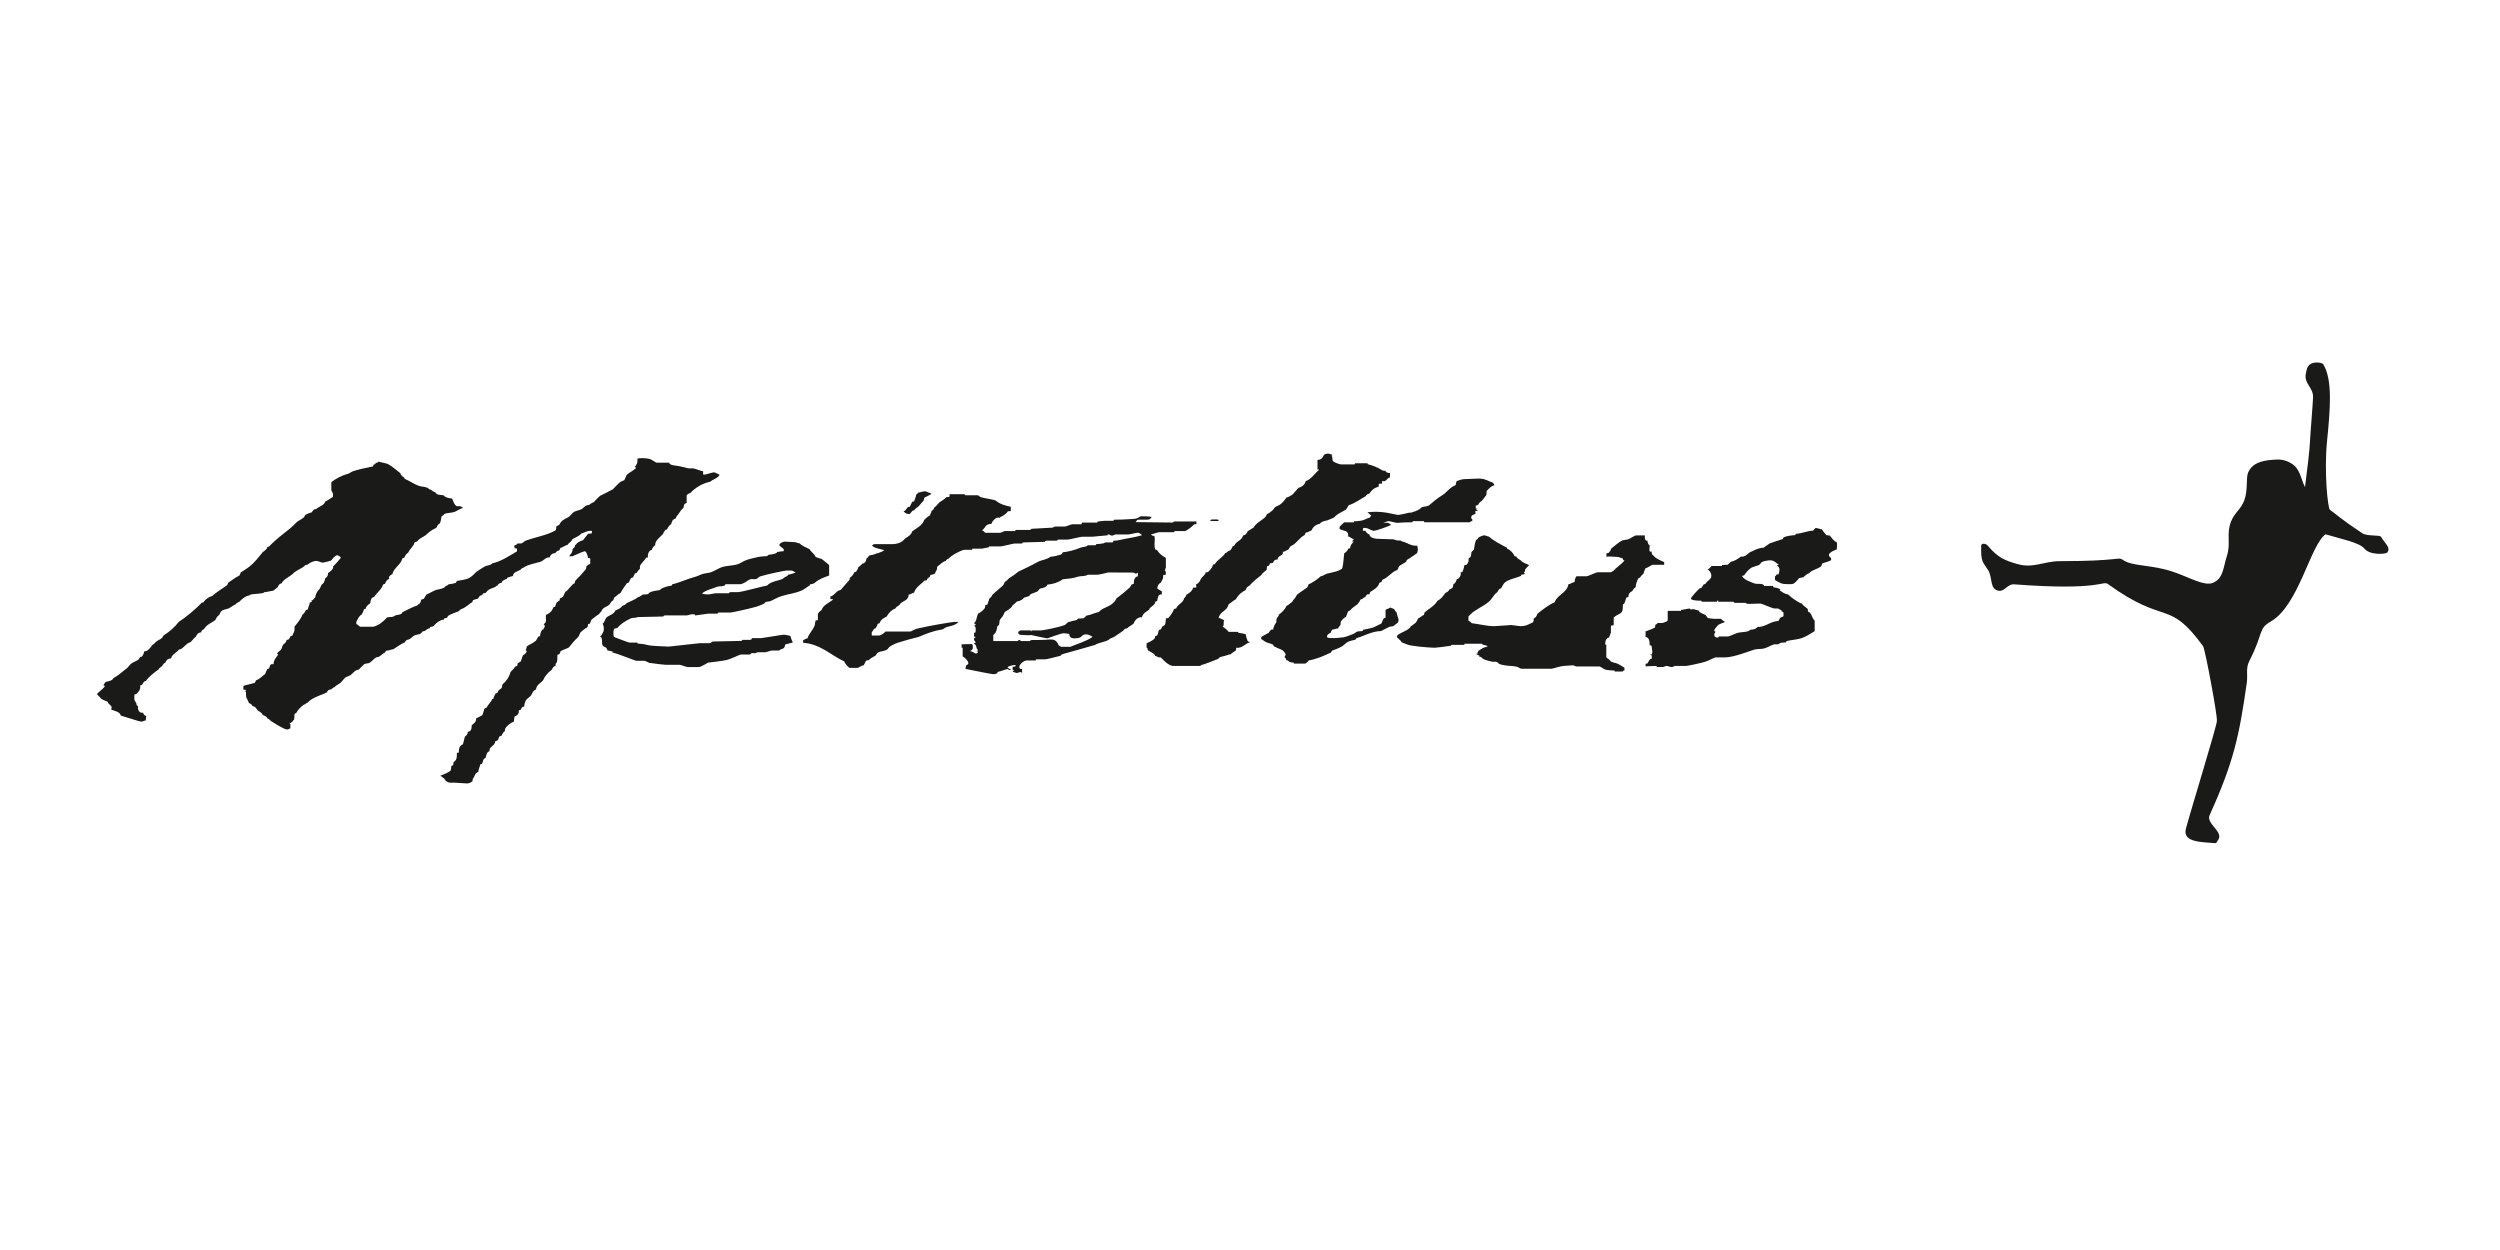 <?xml version="1.0" encoding="UTF-8"?>
<svg id="uuid-64380112-98ad-4d30-85d3-b4d76e155078" data-name="Vrstva 1" xmlns="http://www.w3.org/2000/svg" viewBox="0 0 400 200">
  <defs>
    <style>
      .uuid-2d672ffd-71c4-47c1-8f32-be47df39bd0e {
        fill: none;
      }

      .uuid-2d672ffd-71c4-47c1-8f32-be47df39bd0e, .uuid-c47ec1df-f7d8-46b9-8eb8-363bdb3432e3 {
        stroke-width: 0px;
      }

      .uuid-c47ec1df-f7d8-46b9-8eb8-363bdb3432e3 {
        fill: #1a1a18;
      }
    </style>
  </defs>
  <path class="uuid-c47ec1df-f7d8-46b9-8eb8-363bdb3432e3" d="M212.463,72.576c.228,0,.47.093.771.223,0,0-.102.036-.18.098.184.243.099.585.195.879.332.263,1.086.525,1.314.525h2.124c.226,0-.046-.181.182-.181h1.85c.226,0,.035.097.12.151.856.214,1.641.537,2.368,1.003.07.045.255.027.46.061.048.147.271.387.731.34v.698c-.622.198-.607.82-1.206.561-.066.078-.054.228-.066.448h-.396c-.226.007-.056.355-.191.511-.731.176-1.044.521-1.455,1.09-.255.041-.493.198-.626.447-1.011.542-1.653,1.078-2.69,1.42-.081.233-.265.42-.396.669-.736.473-1.361.623-1.915,1.278-.338.131-.798.369-1.104.461-.238.068-.937.149-1.165.538-.665.143-1.088.48-1.363,1.089-.259.043-.535.316-.887.335-.077.062-.151.218-.195.384-.868.432-1.382,1.467-2.243,1.789-.081.147-.261.328-.394.576-.066.042-.17.046-.251.066-.128.107-.402.3-.622.239.237.72-.84.513-.821,1.276-.481-.068-.547.147-.758.508-.067.043-.266.048-.437.068-.08.062-.072.238-.202.39-.063.039-.232.025-.294.106-.02.17-.021.356-.059.551-.339.286-.693.547-.914.881-.561.46-1.303.997-1.822,1.641-.406.199-.531.41-.631.721-.618.273-1.254.851-1.546,1.454-.431.224-.793.588-1.144.781-.083.236-.228.568-.399.762-.363.398-1.011.64-1.232,1.434.335.07.688.34.909.367-.229.375.073.852-.267,1.02.402.28.568.4.973.864h1.423c.227-.002.035.095.117.147.353.033.813.124,1.201.232.01.425.189.74.3,1.096.065.085.242.079.343.22-.652.073-1.231,1.015-2.194.835.017.056.016.247-.024.41-.247.226-.611.408-.894.651-.193.037-.432.079-.671.182-.33.149-1.09.158-1.259.537-.525.224-1.161.441-1.65.645-.136.058-.296.062-.444.176-.079.056-.55.05-.792.313h-4.367c-.227.002-.511-.139-.646-.22-.5-.282-.907-.733-1.304-1.131-.057-.056-.289.041-.425-.052-.148-.101-.279-.139-.459-.184-.137-.464-.791-.613-1.188-.918-.029-.164-.004-.313-.203-.423v-.684c.474-.197.86-.416,1.189-.678.125-.102.165-.3.203-.487.575-.012.362-.75.648-1.007.367-.025.252-.176.434-.437.102-.16.289-.189.401-.303.194-.191.181-.835.218-1.09.122-.013.287-.01.368-.039.355-.414.71-.854.917-1.403.071-.097.274-.112.349-.137.331-.769,1.122-.848,1.294-1.668.104-.025.26-.255.36-.543.447-.215.966-.623,1.073-1.12h.392c.228-.006.046-.331.078-.533.61-.242.578-.636.907-1.067.126-.17.638-.535.616-.843.125-.015.291-.013.372-.042.401-.447.561-.454.835-1.21.085-.033.242-.014.298-.102.306-.622,1.304-1.088,1.617-1.72.217-.007.339-.227.549-.365.073-.026.162-.025.243-.052.172-.23.345-.388.377-.662.09-.038.179-.037.255-.062.387-.871,1.191-.796,1.454-1.693.477-.078.624-.439.749-.704.357-.123.538-.395.886-.51.364-.726,1.35-1.192,1.815-1.634.114-.114.262-.316.387-.581.358-.123.662-.434.89-.604.136-.103.239-.375.386-.488.216-.159.557-.251.795-.421.398-.284.716-.68,1.025-1.126.269-.029.568-.227.885-.42.149-.078.242-.253.379-.39.214-.216.429-.473.644-.733.4-.097,1.034-.425,1.171-1.082.839-.251,1.571-1.367,2.145-1.811-.077-.056-.137-.043-.261-.056v-1.517c1.256-.104.578-1.013,1.668-1.013"/>
  <path class="uuid-c47ec1df-f7d8-46b9-8eb8-363bdb3432e3" d="M102.74,73.302c.227,0,.839.036,1.158.115.408.102.989.611,1.215.615h1.922c.198.469.961.418,1.347.509.261.056.628.091.911.182.261.08.525.103.73.184.249.09.641-.025.993.054.466.102.906.34,1.482.447v.467c.084.074.007.062.234.062.227,0,1.271-.363,1.498-.363.227,0,.604.275.904.39-.228.526-1.011.7-1.509,1.114-1.293.276-2.472,1.012-3.176,1.815-.161.04-.405.111-.585.371v1.195c-.526.176-.449.549-.491.781-.342.23-.591.696-.818,1.003-.114.147-.345.383-.461.732-.579.101-.59.619-.723.905-.341.181-.536.577-.634.817-.068.043-.171.048-.247.066-.17.238-.344.399-.381.65-.382.452-1.348,1.066-1.274,1.82-.257.143-.417.391-.557.74-.351.055-.733.623-.594,1.207-.127.017-.207.015-.282.031-.26.419-.693.829-.965,1.239-.091.145-.017.439-.058.603-.253.137-.326.302-.457.549-.066.043-.26.137-.335.153-.078.145-.168.323-.293.597-.059.095-.268.114-.339.128-.078.23-.262.508-.395.758-.067.041-.17.046-.245.062-.352.512-.713.961-1.027,1.572-.249.133-.454.273-.636.454-.102.102-.272.181-.397.305-.057.058-.02.271-.151.425-.382.197-.38.437-.632.725-.345.274-1.145.462-1.271,1.088-.17.046-.237.336-.465.462-.397.228-.644.497-1.029.76-.171.112-.19.437-.322.684-.066.043-.235.031-.298.112-.02.17-.03.375-.163.53-.34.131-.655.431-.962.69-.228.193-.26.647-.487.852-.58.533-1.005,1.059-1.453,1.633-.334.22-.88.311-1.326.601-.084.149-.089.338-.219.491-.063.039-.231.027-.294.106-.02.352.024.732-.056,1.051-.068.272-.248.282-.245.568v.124c-.522.168-.442.524-.681.696-.511.363-1.04.98-1.258,1.529-.399.617-1.062.688-1.185,1.552-.565.207-.595.798-.913,1.094-.284.261-.591.431-.751.748-.114.24-.2.524-.217.924-.366-.06-.465.29-.574.506-.068.041-.236.029-.296.104.07.528-.341.872-.651.932-.1.255-.097.609-.143.872-.479.093-1.185.703-1.389,1.111-.033.081-.019.265-.068.435-.231.023-.355.446-.554.732-.533-.017-.276.439-.63.723-.059.039-.23.027-.379.193.07.412-.54.682-.823,1.102-.045.068-.017.257-.065.431-.469.044-.499.789-.639,1.09-.408.042-.362.613-.539.904-.065.041-.233.029-.296.11-.02.348-.292.709-.303,1.193-.561.106-.587.87-.883,1.086-.016.077-.016.257-.057.419-.376.251-.608.361-1.006.327-1.635-.135-2.176-.124-2.63-.124-.272,0-.57-.247-.862-.47,0,0,.104-.029.182-.075-.243-.06-.43-.334-.818-.56.507-.209,1.526-.56,1.694-.92.033-.174.032-.445.067-.628.375-.095.329-.383.358-.63.629-.379.516-1.02.529-1.486h.28c.072-.253.009-.671.19-.964.091-.159.273-.315.494-.394.115-.435.205-.798.325-1.243.145-.124.493-.331.434-.752.645-.064.626-.62.653-1.061.362-.33.745-.497.707-1.117.39-.108.661-.381.971-.462.113-.344.293-.696.325-1.061.09-.039.27-.13.346-.157.262-.497.715-.854.93-1.394.085-.031.151-.014.204-.097.031-.261.217-.547.341-.812.086-.033.243-.014.295-.097.089-.402.343-.495.645-.74.121-.178.113-.431.142-.607.614-.468,1.095-1.169,1.268-1.902.208-.346.579-.51.737-.924.085-.031.246-.017.389-.193.032-.085.031-.265.06-.344.169-.124.353-.217.489-.296.117-.352.209-.622.333-.982.291-.101.601-.514.601-.582,0-.226-.045-.182-.179-.209.101-.141.179-.385.208-.653.445-.309.986-.489,1.436-.881.179-.236.264-.408.389-.674.084-.031.243-.014.294-.095.032-.354.133-.74.347-.999.079-.029.145-.008.199-.091.031-.174.212-.257.212-.485,0-.226-.181-.226-.173-.342.578-.234.277-.959.365-1.455.653-.298.958-.603,1.207-1.254.086-.033.175-.033.252-.06.081-.135.105-.431.196-.568.102-.159.272-.313.494-.392.024-.075.03-.269.159-.441.531-.006.61-.761.809-.994.473-.244,1.011-1.21,1.483-1.38.024-.075.012-.296.148-.433.58-.578,1.155-1.198,1.662-1.828.031-.085.029-.257.057-.433.172-.128.365-.315.613-.389v-.866c-.083-.075-.233-.062-.356-.075-.014-.303-.263-1.077-.514-1.077-.227,0-1.344.542-1.989.807h-.503c.09-.236.316-.395.419-.599.079-.159.121-.441.151-.619.335-.173.333-.331.364-.547.09-.038.189-.13.268-.267.08-.148.679-.476.993-.529.26-.318.532-.681.819-1.033.198-.028.456-.023.617-.098v-.325c-.081-.073-.141-.06-.367-.06-.228,0-.935.268-1.377.464-.15.305-.781.529-1.28.823-.148.091-.208.3-.389.482-.102.102-.321.205-.457.457-.436.133-.799.406-1.155.516-.085.064-.077.239-.215.397-.254.039-.493.197-.64.455-.279-.066-.836.233-.862.662-.671-.056-.97.531-1.503.702-.41.126-.967.251-1.364.363-.341.102-1.024.296-1.262.541-.057.016-.338.066-.536.358-.428.267-1.202.354-1.238,1.032-.303.014-.572.195-.832.215-.08.062-.068.139-.115.211-.257.043-.428.22-.696.333-.086.064-.089.247-.189.307-.282.039-.52.195-.657.448-.165.043-.295.211-.465.278-.296.114-.64.224-.958.417-.147.091-.271.337-.488.486-.057.035-.251.041-.333.06-.083.064-.163.232-.215.305-.387-.017-.527.38-.632.543-.257.041-.517.13-.785.242-.087.062-.075.234-.116.298-.52.313-.977.769-1.468,1.009-.344.116-.599.247-.677.443-.561.228-1.146.417-1.645.702-.159.093-.17.24-.3.392,0,0-.596.027-.443.255-.764.097-1.278.57-1.643,1.013-.152.129-.357.139-.527.158-.081.064-.069.141-.117.213-.257.042-.508.213-.816.454-.059.035-.254.041-.329.054-.078.147-.235.323-.405.404-.216.1-.615.124-.875.24-.374.168-.699.717-1.267.723-.074.143-.251.22-.295.387-.743.319-1.385.839-1.837,1.104-.34.037-.704.218-1.146.24-.079.062-.158.23-.202.298-.342.132-.63.47-.914.642-.159.091-.363.056-.511.147-.307.18-.669.611-1.032.85-.193.126-.666.066-.87.236-.296.236-.54.516-.863.858-.565-.019-.935.62-1.354.903-.193.126-.663.213-.867.414-.273.275-.435.56-.674.765-.295.238-.688.394-1.008.732-.198.015-.35.261-.555.367-.354-.033-.6.228-.606.433-.745.404-2.411.823-3.101,1.649-.204.075-.229.139-.461.276-.345.116-.681.514-.806.628-.25.238-.418.45-.446.624-.158.139-.256.234-.399.309-.016.251-.016.618-.057.874-.071.048-.232.203-.278.371-.17.046-.341.224-.498.276,0,0,.046.045.172.058v.692c-.196.106-.308.203-.534.203-.489,0-2.43-1.268-2.499-1.312-.216-.126-.369-.414-.645-.462-.024-.197-.355-.419-.725-.543-.114-.313-.469-.516-.816-.725-.187-.22-.336-.661-.838-.692-.174-.474-.465-.331-.629-.601-.026-.247-.261-.501-.364-.818-.069-.228-.024-.609-.057-.874-.052-.081-.105-.06-.196-.104.091-.046.228-.091.232-.164-.081-.077-.232-.064-.446-.077v-.603c.564-.199,1.2-.288,1.831-.503.086-.056.073-.224.197-.394.627-.199,1.05-.773,1.477-1.009.027-.253.213-.539.336-.804.084-.033.174-.031.252-.058.161-.263.072-.85.727-.694-.017-.746.709-1.394.709-1.508,0-.226-.045-.137-.176-.162.184-.317.461-.448.608-.595.228-.251.215-.647.418-.885.102-.114.523-.333.525-.752.124-.012.198-.01.282-.041.176-.145.254-.307.378-.574.085-.033.243-.012.295-.097.032-.172.193-.431.273-.636.09-.249.031-.533.057-.794.427-.512.975-1.134,1.279-1.921.264-.126.336-.381.55-.731.082-.031.24-.014.292-.093.032-.354.304-.713.318-1.107.123-.016.261.017.351-.23-.079-.07-.229-.058-.275-.095.445.097.505-.245.789-.483.029-.346.216-.728.428-1.077.348-.211.414-.661.639-1.001.297-.11.449-.541.537-.992.403-.195.445-.553.448-.81.205-.186.918-.562.816-1.084.445-.406.804-.854,1.247-1.374-.208-.302-.556-.406-.589-.406-.363,0-.945.804-1.01.868-.431.129-1.124.313-1.351.313-.228,0-.727-.273-.954-.273-.546,0-1.28.4-1.411.589-.064.041-.258.044-.338.062-.705.686-1.509.798-2.114,1.481-.582.481-1.421.818-1.724,1.452-.066.042-.291.064-.394.213-.102.147-.197.257-.24.421-.253.137-.436.412-.75.56-.429.037-.975.217-1.413.235,0,0-.07.05-.116.122-.62.131-1.348.131-2.061.242,0,0-.072.05-.12.122-.744.132-1.23.583-1.628.993-.158.17-.436.139-.639.458-.343.131-.69.437-1.1.642-.305.145-.83.151-1.137.414-.227.191-.261.417-.395.667-.364.178-.537.649-.634.816-.722.506-1.312.651-1.823,1.459-.128.043-.402.145-.416.485-.486.013-.749.39-.847.686-.341.228-.61.678-.928.926-.423.023-.909.674-1.353.993-.045.021-.258.131-.422.149-.316.431-1.171.783-1.266,1.424-.587-.01-.805.369-.94.694-.359.122-.391.468-.642.638-.056.046-.358.218-.444.445-.669.454-1.486,1.09-2.013,1.83-.362.004-.406.361-.627.63-.063.037-.231.027-.292.099.136.56-.278,1.094-.62,1.357-.058.035-.228.025-.29.104-.02.17-.02.255-.02.483,0,.75.295.462.383,1.21.062.081.134.064.214.106-.086.499.132,1.218.801,1.075.077.22.157.448.501.533l-.081.835c0-.251-.135-.071-.424.017-.052.033-.122.039-.348.039-.228,0-2.102-.638-3.213-.957-.125-.673-1.158-.74-1.553-.986.356-.636-.386-.646-.567-1.251-.31-.079-.586-.261-.937-.392-.213-.245-.483-.516-.768-.821.376-.394,1.271-1.044,1.271-1.272,0-.226-.182.137-.182-.089,0-.228.19-.39.313-.559.362-.155.997-.11,1.267-.632.794-.417,1.334-.982,2.071-1.515.296-.217.478-.603.841-.852.284-.205.661-.319.979-.512.147-.079.257-.313.358-.485.108-.031.194-.029.274-.058.105-.129.391-.533.348-.798.108-.077.422-.099.559-.201.227-.168.533-.497.746-.848.261-.122.455-.387.636-.547.42-.35.975-.41,1.175-.991.966-.601,1.771-1.316,2.458-2.186,1.243-.81,2.564-1.94,3.629-3.015.066-.089.268-.104.344-.128.206-.443.834-.841,1.37-1.006.651-.562,1.416-1.052,2.268-1.632.136-.091.253-.298.282-.475.605-.388,1.12-.833,1.802-1.156.082-.137.167-.302.196-.477.444-.309.953-.591,1.441-.978.784-.613,1.447-1.504,2.11-2.302.289-.197.701-.502.72-.812.09-.039.18-.038.261-.067.674-.698,1.496-1.418,2.291-2.029.761-.581,1.448-1.143,2.084-1.813.272-.284.742-.447,1.163-.788.125-.102.213-.415.371-.494.239-.113.65-.3.905-.326.076-.134.259-.318.383-.487.081-.03.261-.029.342-.059.31-.344,1.332-.595,1.466-1.204.447-.217.806-.487,1.215-.75.027-.078.024-.154.024-.381,0-.158-.085-.362-.268-.668v-1.306c.684-.527,1.631-1.068,2.665-1.329.216-.057.518-.317.745-.396,1.045-.364,2.253-.569,3.245-.783.084-.053.066-.211.102-.299.181-.034.325-.086.36-.271.184-.036.332-.011.447-.215.487.182,1.174.207,1.64.48.613.351,1.22.888,1.831,1.375.108.331.206.41.633.724.04.076.024.15.112.205.723.304,1.436.803,2.175,1.087.43.16,1.003.127,1.428.334.164.153.362.278.633.361.166.155.365.28.645.37.17.448.88.408,1.261.447.377.407.913.495,1.403.526.22.566.33.942.719,1.233.206.042.672-.127,1.023.271-.488.123-.912.472-1.332.631-.477.193-1.145.124-1.596.327-.122.077-.267.298-.451.361l-.059.061c-.114.491-.092.909-.336,1.153-.496.242-.248.573-.646.732-.443.17-1.097.66-1.529,1.08-.273.262-1.06.514-1.363.999-.064.041-.264.137-.422.149-.144.658-.715.961-1.03,1.666-.341.18-.535.576-.634.816-.068.043-.237.033-.3.116-.258,1.036-1.381,1.488-1.609,2.52-.113.035-.707.311-.502.746-.46.162-.569.57-.678.798-.068.043-.237.029-.301.114-.234.775-1.035,1.354-1.427,1.974-.065.041-.29.062-.392.211-.102.147-.197.381-.197.609s-.097.205-.139.273c-.294.155-.633.555-.627.806-.073.052-.242.039-.304.118-.02.263-.207.551-.341.802-.434.168-.859,1.181-.859,1.227,0,.226-.002.216.011.286.231.079.454.439.681.439h1.976c.227,0,.858-.274,1.256-.568.33-.249.719-.595,1.028-.947.266-.029.535-.016.808-.06.182-.035.303-.12.462-.211.306-.184,1.002-.033,1.17-.537.753-.352,1.714-.908,2.35-1.065.069-.073.268-.298.448-.358.08-.137.165-.392.198-.576.089-.035.276-.128.436-.153.078-.218.261-.401.383-.666.445-.213.886-.426,1.282-.643.42-.226,1.56-.23,1.805-.717,0,0,.336-.097.465-.282.36-.027.803-.116,1.161-.238.087-.056.083-.236.183-.309.554-.116,1.128-.16,1.639-.331.58-.191.981-.636,1.462-1.115.435-.298.835-.572,1.279-.821.465-.272,1.062-.199,1.266-.543,1.46-.302,2.809-1.262,3.959-1.916v-.417c-.081-.073-.23-.061-.354-.073-.013-.123-.104-.305-.097-.419.2-.107.453-.181.559-.355.201-.03.494.053.732-.061.148-.067.346-.319.572-.398,1.647-.591,3.309-.838,4.694-1.598.193-.101.158-.384.186-.652.172-.129.357-.22.494-.303.265-.602.753-.863,1.32-1.136.318-.147.555-.478.828-.752.364-.363,1.009-.36,1.44-.609.192-.113.46-.468.755-.582.147-.057.365-.041.513-.143.137-.09.384-.336.64-.365.259-.319.627-.687,1.018-1.031.618-.299,1.344-.661,2.062-1.053.267-.324.656-.667,1.02-1.031.193-.192.535-.303.793-.418.081-.223.262-.495.381-.845.439-.396,1.074-.666,1.517-1.106-.003-.073-.139-.119-.274-.154.306-.21.567-.717.457-1.302.203-.112.54-.117.768-.117"/>
  <path class="uuid-c47ec1df-f7d8-46b9-8eb8-363bdb3432e3" d="M236.625,76.572c.988,0,1.32.344,2.267.671.044.082.135.173.226.392-.709.218-.906.594-1.251.91-.017.167-.017.441-.058.694-.247.229-.425.589-.74.924-.178.074-.448.33-.53.561-.058.096-.259.112-.419.187v.415c.081.074.232.061.323.106-.091.045-.242.032-.319.091.077.059.261.059.36.214h-.313c-.228.013-.048.249-.085.446-.261.216-.688.158-.688.613,0,.227.046.227.168.24v.338c-.122.013-.263-.013-.371.19h-7.244c-.226.004.044-.178-.182-.178h-1.577c-.228,0-.195.182-.286.182-1.633,0-2.134.091-2.362.091-.226,0-1.134-.273-1.363-.273-.226,0-.533.181-.862.228.242.046.615,0,.843.069.054.012.222.162.429.291-.166.142-2.362.956-2.816.956-.226,0-1.011-.453-1.237-.459h-.412c.014.051-.075.141-.079.396.079.076.23.063.439.073.085.309.462.526.609.573.091.523.777.644,1.183.689l2.737.093c.284.188.715.179,1.15.206,0,0,.041.071.124.125.945.167,1.343.757,2.466.678.015.215.106.351.106.579,0,.226-.091.464-.133.628-.524.319-1.071.774-1.614,1.067-.089.066-.075.234-.116.3-.338.222-.794.497-1.148.694-.128.228-.106.566-.414.678-.85.342-1.27,1.102-2.229,1.508-.087.066-.079.242-.209.392-.064.039-.234.027-.296.112-.18.673-.802,1.04-1.403,1.403-.091.058-.159.21-.176.428-.483-.095-.559.236-.671.419-.389.133-.325.315-.781.419-.079.23-.271.518-.489.76-.423.309-.868.572-1.181.999-.064.039-.168.044-.242.062-.172.238-.257.589-.392.935-.346.135-.599.487-.843.748-.019.168-.019.447-.06.607-.157.135-.321.282-.334.497-.396.013-.665.193-1.007.211-.077.143-.162.311-.207.479-.259.093-.591.356-.591.549,0,.226.093.18.083.246.249.073.736.071.962.071.226,0,1.003-.044,1.538-.124.543-.091,1.08-.338,1.625-.543.17-.056.317-.186.466-.3.215-.16.634-.122.988-.155.083-.052.062-.12.099-.207.543-.126,1.005-.18,1.538-.338.363-.102.814-.419,1.349-.63.321-.388.228-.928.717-.959v-1.264c.282-.195.549-.189.763-.385.122.104.369.182.528.207.226.164.217.433.474.562.043.452.315,1.001.315,1.229,0,.545-.356.543-.775.951-.135.126-.456.056-.705.159-.398.168-.816.429-1.314.671-1.44.014-2.801.818-3.953,1.144-.083.064-.071.141-.116.209-.342.133-.736.155-1.158.336-.396.172-.653.531-1.028.758-.545.317-1.063.493-1.6.694-.085.066-.091.247-.184.307-.731.307-1.426.673-2.223.912-.396.114-.883.307-1.314.323-.073.228-.358.334-.555.528h-1.73c-.228.004-.041-.097-.12-.158-.17-.021-.483-.015-.709-.153-.216-.124-.191-.242-.487-.244-.014-.215-.079-.356-.279-.464-.008-.205.174-.205.174-.433,0-.228-.37-.661-.699-.798-.33-.135-.73-.296-1.174-.522-.032-.07-.108-.232-.194-.298-.267-.112-.649-.224-.968-.325-.238-.081-.483-.333-.865-.531v-.317c.375-.288.834-.472,1.191-.684.108-.129.353-.688.731-.512-.02-.417.381-1.065.497-1.166.029-.168-.012-.475.056-.613.113-.226.336-.369.364-.638.434-.298.986-.833,1.189-1.372.358-.124.622-.485.937-.653.05-.222.398-.545.489-.671.102-.124.188-.392.303-.494.453-.375,1.067-.751,1.607-1.141.087-.141.17-.305.201-.485.7-.321,1.481-.845,1.927-1.285.356-.027.711-.356,1.096-.458.738-.182,1.797-.319,2.368-.82.211-.715.211-1.618.332-2.433.313-.151.56-.474.64-.732.087-.035.245-.015.296-.094-.002-.329.313-.831.578-.991-.079-.054-.137-.041-.259-.054-.015-.123.17-.137.263-.374-.334-.068-.516-.341-.905-.45.151-1.031-.792-.826-1.366-1.184v-.311c.184-.282.462-.47.75-.754h1.459c.228-.002.06-.062.097-.152.458-.032.916-.053,1.359-.156.294-.069.723-.329,1.171-.451.085-.054.089-.238.246-.296-.168-.142-.429-.405-.634-.548.499-.035,1.048-.136,2.319-.035.906.069,2.356.453,2.584.453.226,0,1.214-.202,1.691-.338.147-.034.35.001.52-.056.363-.114.841-.268,1.26-.539.137-.092.224-.243.394-.311.307-.125.817-.061,1.146-.323.568-.454,1.256-1.106,1.937-1.491.818-.454,1.289-1.332,2.242-1.687.081-.136.077-.404.203-.669.356-.123.812-.296,1.187-.306,1.726-.069,2.136-.092,2.364-.092"/>
  <path class="uuid-c47ec1df-f7d8-46b9-8eb8-363bdb3432e3" d="M193.81,83.119h.894c.228-.007.273.039.259.236h-1.44c.137-.061.273-.106.286-.236"/>
  <path class="uuid-c47ec1df-f7d8-46b9-8eb8-363bdb3432e3" d="M290.462,84.482c.389-.007.663.175,1.013.204.23.355.499.623.76.942.168.028.348.028.51.055.408.407.574.861,1.137,1.077.1.335.012.757-.002,1.153-.124.013-1.258.467-1.258.875,0,.228.168.333.356.528v.317c-.381.195-.935.381-1.374.487-.077.145-.164.315-.205.475-.736.559-1.367.506-1.919,1.104-.338.13-.684.39-.91.638-.16.039-.439.131-.696.149-.916,1.078-.905.982-1.836.982-1.069,0-1.214-.199-2.035-.657v-.597c.236-.095.191-.468.562-.286.068-.245.155-.549.155-.775,0-.41-.319-.62-.452-.74.135-.033.284-.019.363-.072-.51-.228-.682-.688-1.409-.688-.228,0-1.02.095-1.339.288-.147.091-.224.307-.361.398-.421.271-1.03.28-1.452.599-.387.294-.717.694-1.028,1.121-.064.039-.238.033-.315.099.346.653,1.334.928,1.969,1.189.443.182,1.459-.114,1.556.406h1.455c.015.124-.008.176.073.228.354.033.829.131,1.121.354,0,0-.104.029-.182.085.528.374.727.571,1.395.71.545.519,1.413,1.167,2.188,1.457.224.354.58.524.916.825.039.075.042.273.056.433.686.282.572,1.015,1.071,1.461v1.678c-.653.379-1.272.825-1.966,1.075-.748.284-1.695.309-2.505.51-.083.062-.072.141-.12.213-.257.041-.537.008-.798.062-.102.023-.218.133-.388.213-.215.104-.528-.019-.789.06-.555.182-1.096.57-1.674.671-.41.07-.984.023-1.415.147-.715.216-3.328,1.25-4.658,1.25h-1.521c-.226,0-1.076.51-1.666.692-.852.261-2.853.671-3.079.671h-1.794c-.046,0-.273.182-.512.182-.226,0-.589-.182-.816-.182-.228,0-.375.182-.603.174h-.93c-.014-.218-.147-.174-1.815-.106v-.419c.122-.012.197-.01.276-.039.209-.253.321-.777.717-.775v-.499c-.085-.075-.236-.06-.327-.129h.255c.077-.101.155-.205.155-.431,0-.228-.091-.632-.122-.984-.054-.083-.218-.068-.303-.116-.029-.566-.015-1.196-.655-1.324-.01-.302-.01-.574-.004-.872.475-.199,1.104-.377,1.513-.638.027-.079.025-.253.058-.435.089-.035.247-.11.375-.282.269-.027.653.066.982-.06.149-.056.28-.149.454-.182.083-.052.153-.048.16-.275v-1.413h2.026c.228-.008.06-.066.097-.157.456-.033,1.096-.215,1.322-.215.226,0,.162.099.247.153.087.033.116-.062.344-.062.226,0,.64.182.901.215.218.46.781.508,1.131.732.097.166.278.346.354.479.253.027.669.118.897.12h1.187c.195.195.456.367.663.499-.388.222-.93.29-1.191.597-.228.273-.535.584-.535.812,0,.226.182-.046.182.182,0,.226-.182.18-.182.408,0,.307.182.501.454.501.228,0,.273-.046.286-.176h1.473c.228-.008.997-.4,1.382-.528.74-.249,1.796-.075,2.174-.541.644-.027.874-.151,1.185-.456.93.064,1.73-.568,2.547-.817.238-.07.53-.116.783-.143.077-.133.178-.417.39-.582.073-.025.238-.014.41-.182v-.603c-.079-.073-.23-.06-.412-.106.091-.046.24-.033.319-.081-.244-.058-.481-.319-.698-.398-.251-.091-.555.014-.792-.056-.659-.193-1.297-.512-2.016-.759-.721-.021-1.538.07-2.35.029,0,0,.122-.143-.106-.143h-1.703c-.226,0-.068-.182-.296-.182h-2.304c-.226,0,.044-.18-.182-.18-.228,0,.046.18-.182.18h-2.215c-.226,0-.191-.18-.28-.18-.566.044-1.593-.079-1.593-.319,0-.259,1.187-1.464,1.409-1.651.075-.025.166-.025.244-.05.079-.137.259-.313.385-.578.083-.033.172-.033.251-.06.456-.671.982-.736.982-1.338,0-.307-.251-.897-.636-.947.303-.141.468-.402.663-.595h1.552c.226-.002.058-.062.095-.151.275-.033.638-.033.978-.058.075-.218.35-.22.477-.489.702-.11,1.104-.477,1.633-.825.553.161,1.094-.469,1.467-.724.168-.025.416-.168.63-.271.501-.25.995-.39,1.525-.421.259-.231.624-.413.926-.667.622-.209,1.349-.482,2.072-.695.083-.054.155-.212.189-.297.537-.216,1.189-.309,1.811-.342.081-.051.079-.14.182-.215.932-.059,1.83-.479,2.717-.507.074-.131.255-.219.361-.419"/>
  <path class="uuid-c47ec1df-f7d8-46b9-8eb8-363bdb3432e3" d="M237.487,85.656c.228,0,.504.181.756.208.808.711,1.921,1.284,2.829,1.736.044.079.027.153.114.207.462.18.93.682,1.131,1.143.066.085.228.072.302.104.068.211.4.466.626.537.387.452.835.555,1.417.825-.193.222-.406.388-.62.671-.046.068-.015.257-.056.417,0,0-.139-.126-.139.1,0,.228.182.091.174.207-.199.108-.394.112-.566.131-.079.062-.07.141-.112.207-.703.315-1.562.437-2.335.881-.385.215-.549.595-.85,1.123-.387.006-.388.39-.63.631-.549.365-.76,1.01-1.272,1.453-.93.816-2.244,1.301-2.903,1.995-.375.398-.408.251-.408.684,0,.76.002.162.522.789,1.347.164,2.362.481,3.659.481.226,0,2.451-.182,2.677-.182.228,0,1.227.182,1.453.182.841,0,1.092-.166,2.026-.624.118-.172.11-.419.12-.628.52-.176.462-.646.667-.802.713-.559,1.666-1.336,2.694-1.778.286-1.093,1.987-1.519,2.184-2.875.303-.012.566-.284.993-.36-.01-.244.089-.632.288-.922h1.645c.226-.002,1.521-.638,1.747-.638h2.068c.226,0,.274-.182.443-.211.533-.591,1.26-1.046,1.794-1.641-.336-.118-.162-.153-.34-.402-.253-.017-.514-.188-.798-.199-1.181-.068-1.438-.093-1.757-.021v-.497c.093-.103.29-.115.371-.142.172-.23.344-.389.373-.656.535-.4,1.121-.984,1.745-1.291.294-.147.74-.103,1.069-.239.319-.136.984-.605,1.21-.597h1.386c-.025.316-.054.925.417.845-.033.291.238.909.593.852h-.213c-.074.099-.06.203-.06.43,0,.022-.126.653.296.433.062.091.068.287.083.451.238.168.472.506.779.678.317.18.721.392,1.191.591v.429h-1.838c-.226.006-.729.458-1.14.539-.101.257-.278.516-.319.864-.4.274-.481.678-.862.771-.193.439-.369.877-.412,1.409-.255.141-.417.394-.553.645-.39.134-.632.494-.597.938-.126.015-.205.014-.28.029-.226.342-.251,1.051-.603,1.15-.037.543.066,1.146-.435,1.43-.363.205-.617.302-1.036.649v1.179c-.101.106-.315.118-.387.114-.077.083-.064.232-.066,1.15-.093.191-.182.46-.286.752-.599.124-.62.885-.62.918,0,.228.046.273.174.286v1.929c.008.147.309.282.41.361.149.114.242.325.39.39.236.116.549.18.775.236.398.114.862.439,1.328.727v.419c-.126.012-.263.056-.274.186h-1.202c-.226.01-.039-.091-.118-.153-.441-.021-1.005-.044-1.426-.147-.315-.079-.794-.51-1.02-.51h-3.61c-.228,0-.375-.182-.603-.182-.226,0-.497.046-1.405.091-.636.033-1.784.454-2.01.454h-4.793c-.226,0-.576-.296-.837-.34-.624-.126-1.374-.091-2.068-.24-.17-.033-.417-.073-.646-.186-.16-.079-.226-.226-.385-.305-.24-.114-.549.004-.787-.054-.477-.114-1.032-.24-1.473-.464-.213-.292-.406-.354-.673-.35,0,0,.102-.046.182-.099-.159-.056-.319-.232-.591-.28.091-.044.24-.031.319-.091-.079-.056-.228-.044-.319-.091.091-.044.166-.041.251-.073.087-.054.07-.211.102-.298.087-.033.238-.095.269-.178,0,0,.338-.101.462-.282.377-.118.591-.135.777-.259-.234-.191-.589-.193-.864-.267,0,0,.126-.141-.1-.141h-2.669c-.226,0,.046.182-.18.182h-1.851c-.228,0-.168.085-.269.145-.827.128-2.287.311-2.513.311-.228,0-2.165-.071-3.869-.367-.385-.066-.918-.272-1.455-.501-.124-.346-.761-.676-.761-.906,0-.533,1.944-.922,2.211-1.637.257-.215.682-.433.852-.659.102-.135.211-.356.334-.618.358-.124.632-.487.943-.568.021-.073.012-.307.147-.433.557-.51,1.558-.997,1.998-1.815.657-.338.949-.823,1.28-1.277.108-.017.514-.214.63-.54.182-.033.445-.184.57-.377.044-.068.027-.253.056-.431.3-.184.46-.427.555-.829.334-.01.806-.69.601-1.098.131-.023.207-.021.282-.046.172-.317.259-.667.365-1.148.12-.01.286-.008.363-.033.081-.137.139-.274.23-.412.102-.147.027-.435.058-.617.51-.172.388-.706.452-.995.17-.125.263-.309.398-.386.104-.631.118-.91.334-1.529.153-.056.311-.243.456-.457.261-.121.642-.305.87-.305"/>
  <path class="uuid-c47ec1df-f7d8-46b9-8eb8-363bdb3432e3" d="M125.584,86.655c.228,0,.412.022,1.592.091.193.011.546.181.804.21.263.354,1.191.726,1.553.916.202.42.818.757.965,1.249.321.079.584.259.925.284.499.346.864.711,1.239.999v1.681c-.956.334-1.723.644-2.279,1.154-.148.135-.481.228-.741.247-.08.062-.069.141-.11.207-.431.222-.726.518-1.158.732-1.033.511-2.299.616-3.366.967-.556.181-1.152.51-1.664.759-.205.103-.532.095-.793.151-.102.021-.149.201-.354.302-.33.158-.824.367-1.131.456-1.226.354-3.942.947-4.168.947h-1.884c-.228,0-.068.182-.296.182h-1.431c-.227,0-1.737.273-1.963.273-.228,0-.074-.1-.153-.162-.171-.019-.256-.019-.483-.019-.227,0-.556.182-.783.182h-3.52c-.228,0-.193.18-.284.18l-4.074.089c-.261.178-.756.056-1.085.205-.817.361-1.663.928-2.11,1.475-.15.129-.355.141-.52.157-.167.236-.158.483-.158.709,0,.228-.007.475.096.645.781.267,2.276.899,2.503.899h1.158c.228,0,.036.099.117.151.444.031.906.056,1.36.182.534.135,1.171.191,1.716.213,1.544.058,1.633.091,1.861.091s4.734-.545,4.961-.545h1.612c.228,0,.375-.273.556-.273l4.451-.091c.09,0,.227-.044.24-.174h1.202c.227-.006.244-.073.35-.276h1.465c.228-.004,3.373-.549,3.6-.549.227,0,.691.093,1.079.201.01.402.315.81.367,1.049-.392.11-.843.201-1.191.307-.126.269-.045.516-.408.674-.125.058-.407.116-.603.309h-1.187c-.227.002-.795.275-1.021.275h-1.158c-.228,0-.26.083-.358.145-.211.048-.724-.16-.901.217h-1.466c-.228.002-1.591.715-2.306.876-.943.205-1.968.284-2.968.421-.045,0-1.095.704-1.47.704h-1.794c-.227,0-1.067-.363-1.293-.363h-2.248c-.228,0-1.836-.184-2.617-.309-.234-.151-.631-.327-.857-.327h-1.159c-.227,0-2.565-1.001-4.052-1.413.135-.041.285-.027.364-.075-.244-.058-.607-.058-.964-.193-.034-.073-.08-.273-.205-.398-.148-.149-.413-.186-.527-.333-.306-.385.11-1.268-.485-1.546.135-.039.187-.017.243-.106.328-.655.391-.499.391-1.156,0-.23-.086-.528-.179-.74.372-.234.354-.75.672-1.021.341-.296,1.101-.427,1.36-1.065.491-.226.835-.334,1.094-.733.116-.041.59-.213.722-.45.329-.178,1.419-.589,1.734-.914.396-.129.496-.202.825-.458.262-.025.541-.002.802-.058.09-.023.206-.224.376-.305.398-.19.991-.273,1.445-.331.181-.021.295-.234.465-.303.488-.203.991-.389,1.525-.421.08-.05.061-.118.097-.207.668-.147,1.831-.599,2.467-.825.716-.261,1.437-.396,2.085-.725.386-.193.998-.23,1.44-.333.738-.17,1.442-.761,2.202-.943.682-.17,1.364-.17,2.068-.329.5-.114.98-.475,1.446-.669.602-.249,1.347-.387,2.005-.547.443-.102,1.006-.114,1.45-.147.081-.05.169-.139.271-.215.376-.025.818-.114,1.178-.237.086-.054.157-.121.195-.21.274-.033.641-.124.988-.12.076-.081.063-.004.063-.23,0-.228-.441-.423-.724-.711.02-.393.69-.606.905-.606M125.822,91.287c-.227,0-2.966.559-4.18.934-.239.068-.424.34-.571.396-.329.126-.733-.012-.994.058-.363.1-.72.466-1.004.58-.159.056-.404.213-.632.218h-2.382c-.025.435-1.019.292-1.234.383-.579.24-2.152.649-2.5,1.124.395.12.814.122,1.042.122.227,0,.965-.182,1.192-.184h2.096c.105-.102-.018-.18.21-.18h1.214c.602,0,4.181-1.01,4.629-1.037.673-.727,1.828-.75,2.551-1.096.154-.176.497-.379.727-.454.044-.07.034-.147.113-.209.35-.019.812-.203,1.21-.336-.303-.135-.465-.319-.692-.319h-.795Z"/>
  <path class="uuid-c47ec1df-f7d8-46b9-8eb8-363bdb3432e3" d="M180.194,90.112h1.956c.107.201.203.222.203.448,0,.226-.104.259-.301.452h-1.186c-.227.002-.758-.367-1.147-.588.207-.131.368-.112.476-.313"/>
  <path class="uuid-c47ec1df-f7d8-46b9-8eb8-363bdb3432e3" d="M277.452,94.92c.228,0,1.135.091,1.363.091.226,0,.783.182,1.179.323-.317.041-.543.222-.771.222-.226,0-.182-.181-.363-.181-2.087,0-2.316-.137-2.302-.259.303-.014.667-.195.895-.195"/>
  <path class="uuid-c47ec1df-f7d8-46b9-8eb8-363bdb3432e3" d="M354.394,134.906c-1.9-.186-5.211-.062-4.658-2.267.574-2.298,5.056-16.794,4.965-17.29.157-.545-1.881-11.508-2.207-11.956-5.58-7.665-5.887-3.189-15.205-9.931-.895-.647-.918,1.104-15.05.031-1.063-.081-1.506,1.263-2.544,1.011-1.382-.336-.847-2.07-1.595-3.28-.796-1.287-1.196-1.196-1.104-3.954.014-.356.698-.39,1.073.061,1.533,1.839,2.646,2.331,4.731,2.921,2.569.725,4.157-.468,6.827-.468,9.502,0,9.287-.725,9.961-.245,1.685,1.194,4.598.674,8.583,2.114,2.217.802,4.536,2.114,5.823,1.625,1.774-.676,1.703-2.489,2.298-4.293.686-2.07-.13-3.522.676-5.548.572-1.443,1.566-1.921,2.114-3.373.618-1.637.245-3.617.613-4.445.698-1.568,2.184-1.905,3.893-2.054,1.175-.102,1.956-.041,2.975.552,1.496.87,1.502,2.361,2.236,3.832.369-2.851.731-5.886.798-7.327.06-1.317.46-6.008.491-7.081.042-1.504-1.455-2.202-1.166-3.679.13-.651.149-1.157.675-1.564.653-.504,1.962-.275,2.114-.031,1.556,2.49,1.106,7.376.613,12.324-.489,4.935.124,10.729.46,10.974,1.21.88,1.625,1.38,5.151,3.74.831.557,2.841.228,3.038.595.524.968,1.641,1.715.98,2.509-.215.254-2.75.47-3.639-.624-.808-.991-3.742-1.543-6.222-2.296-2.435,1.656-4.273,11.402-8.81,13.977-1.993,1.133-1.104,1.842-3.373,6.255-.638,1.243-.232,2.172-.429,3.556-1.21,8.483-2.083,12.631-5.947,21.152-.615,1.357,2.341,2.677,1.349,3.985-.162.214-.22.516-.491.491"/>
  <rect class="uuid-2d672ffd-71c4-47c1-8f32-be47df39bd0e" x="15.499" y="50.854" width="379.002" height="89.766"/>
  <g>
    <path class="uuid-c47ec1df-f7d8-46b9-8eb8-363bdb3432e3" d="M145.998,81.715c.079-.019.182-.025.247-.064.222-.338.546-.456.727-.638.273-.273.487-.601.825-.918.038-.16.033-.329.116-.477.354-.197.812-.381,1.105-.595-.195-.218-.417-.157-.565-.259-.136-.091-.298-.155-.525-.155-.227,0-.684.182-1.053.217-.037.186-.187.24-.277.278-.031.365-.212.717-.334,1.075-.054.087-.212.068-.296.1-.125.265-.308.541-.383.792-.61.012-.386.493-1.016.752.194.224.544.419.771.419.386,0,.238-.072.659-.528Z"/>
    <path class="uuid-c47ec1df-f7d8-46b9-8eb8-363bdb3432e3" d="M187.815,83.437c-.013.122-.149.168-.239.168l-5.865-.068c.179-.226.198-.387.426-.387h1.43c.363,0,.562-.17.687-.433-.131-.021-.221-.112-1.674-.112-.181,0-.327.174-.474.242-.42.205-.891.189-1.345.213-.998.056-1.268.091-2.45.091-.09,0-.056.182-.283.182h-1.34c-.228,0-.741.091-1.106.122-.039.089.129.151-.098.157h-2.382c-.013.13,0,.188-.075.267h-1.425c-.228,0-.977.363-1.204.363h-1.521c-.228,0-.377.18-.468.18-1.18.079-1.635.093-3.36.184-.089,0-.056.18-.283.18h-2.213c-.227,0,.045.184-.181.186h-1.696c-.105.089-.461.269-.722.272h-2.329c-.2-.269-.429-.383-.52-.41.578-.278.464-1.013,1.49-.997.142-.363.698-1.21,1.349-.993.159-.186.47-.28.47-.28.307-.238.682-.435.849-.76.162-.014.339-.014.461-.027.013-.215.013-.485.003-.698-.834-.162-1.697-.39-2.408-.988-.79-.298-1.743-.298-2.516-.603-.147-.058-.164-.242-.392-.242h-1.884c-.228,0-.069-.182-.296-.174h-2.291c-.014.218,0,.369-.076.45-.164-.004-.36-.002-.44.027-.305.348-.787.58-1.093.82-.295.238-.462.576-.821.821-.13.199-.124.377-.459.551-.03.271-.208.528-.322.785-.312.081-.601.454-.859.669-.267.885-1.295,1.351-1.907,1.817-.2.636-.75.874-1.176,1.173-.47.63-1.228.872-2.092.879h-2.926c-.014.129-.15.176-.283.201.395.46,1.311.551,1.996.754-.598.468-1.177.462-1.79.736-.159.066-.475.039-.622.151-.193.149-.274.423-.464.464.05.321-.235.8-.613.802-.082.064-.419.475-.656.559-.033.274-.211.441-.334.711-.056.089-.213.07-.298.102-.158.45-.518.746-.734.918-.028.176-.038.321-.106.388-.099.099-.196.205-.293.311h-.003c-.013.014-.028.033-.041.048-.019.021-.039.041-.058.062h.005c-.31.352-.675.789-.963,1.115-.167.029-.355.122-.429.147-.392.263-.754.854-1.215.891v.429c.214.014.363,0,.441.056-.712.626-1.518.779-1.892,1.751-.208.046-.56.487-.56.613l.004.966h-.354c-.013.215-.104.305-.104.533,0,.238-.128.514-.299.8-.344.576-.863,1.181-.871,1.54-.244.019-.434.205-.727.309v.423c2.768.195,4.455,2.008,6.595,2.994.026.249.302.447.428.7.177.045.233.317.46.317h1.285c.284-.189.628-.363.879-.402.294-.232.224-.905.813-.814.325-.317.745-.549,1.105-.734.131-.155.247-.385.395-.487.386-.275,1.176-.176,1.612-.615.186-.427,1.146-.833,1.612-.98,1.146-.365,2.018-.601,3.27-.908,1.298-.547,2.377-.986,3.717-1.181.109-.014.227-.079.344-.157h.005c.147-.095.293-.203.418-.24.602-.193,1.288-.205,1.937-.825h-.758c-.222-.014-3.94.601-5.851,1.061l0.0.004c-.049.01-.097.023-.143.035-.318.079-.796.431-1.022.433h-3.912c-.287.282-.766.632-.992.634h-1.224v-.566c.165-.075.276-.365.354-.51.046-.012.104-.015.158-.029h-0c.031-.008.062-.017.087-.035.132-.247.318-.446.338-.707.062-.079.232-.068.299-.11.28-.659.566-.762,1.179-1.09.269-.58.854-1.111,1.358-1.268.137-.251.39-.414.639-.547.394-.75,1.489-.62,1.488-1.67.244-.01.61-.282.871-.325.246-.731.788-1.129,1.277-1.554h.01c.018-.017.037-.039.055-.056.019-.017.04-.035.059-.052h-.009c.091-.087.182-.17.272-.274.078-.017.248-.017.368-.027.084-.389.337-.456.417-.485.134-.155.127-.331.207-.392.26-.019.558-.122.713-.255.062-.182.119-.4.274-.549.04-.16.041-.346.056-.508.418-.271.812-.798,1.391-.935.045-.17.285-.317.446-.356.342-.477,2.087-1.415,2.564-1.415h1.124c.227,0-.045-.182.181-.182h1.397c.227,0,.833-.18,1.182-.222.049-.071-.115-.141.112-.141h1.794c.227,0,1.975-.452,2.202-.46h1.202c.013-.129.149-.174.241-.174l3.361-.091c.09,0,.056-.184.283-.184h1.613c.227,0,.068-.18.295-.18h1.521c.228,0,2.067-.454,2.294-.454h1.612c.227,0,1.649-.182,2.453-.224.049-.072-.08-.139.146-.139.228,0,.319.182.546.182.249,0,.454-.182.511-.182h2.067c.227,0,1.328-.275,1.555-.275.147,0,.495.141.684.394-1.062.313-1.794.402-2.941.63-.477.091-1.035.259-1.558.247-.091,0-.124.195-.199.276h-1.178c-.365.28-1.105.213-1.443.271-.087-.002.039.182-.189.184h-1.193c-.164.305-.754.216-1.152.387-.852.363-2.041.678-2.829.734-.037.187-.208.342-.367.389-.522.149-1.079.305-1.618.332-.389.383-1.513.568-1.82.727-1.102.591-2.2,1.158-3.274,1.637-.358.311-1.1.829-1.551,1.096-.052.075-.402.468-.634.545-.019.039-.053.116-.086.189h-.001c-.081.186-.149.338-.244.423-.567.533-1.171.978-1.673,1.479-.128.197-.121.373-.453.543l-.335.99c-.055.085-.212.066-.293.095-.124.168-.043.394-.157.531-.26.329-.586.62-1.028.833-.212.352-.235.943-.429,1.26-.079.147-.244.205-.231.327.214.015.259.151.263.224-.081.077-.14.062-.275.097.232.147.267.356.272.497v.002c.001.041,0,.077,0,.103,0,.228.001.311-.031.485-.053.083-.105.062-.227.073v.609c.122.014.258.058.267.122-.294.075-.281.211-.281.348,0,.226.272.317.275.481-.08.075-.275.108-.263.23.327.025.387.595.475.872.083.046.148-.085.148.141,0,.228-.182-.091-.182.137,0,.226.182-.137.182.091,0,.226-.157.232-.317.317-.344-.176-.626-.361-.955-.417.289-.182.455-.184.455-.58,0-.23-.005-.338-.113-.539-1.385-.008-1.535.099-1.682-.004v.618c.115.015.16-.189.165.035v1.324c.255.085.903.733.903,1.017,0,.216.048.209-.331.406-.03.178-.122.367-.112.578,1.48.286,4.123.833,4.349.833.33,0,.703.025.804-.352.523-.104,1.377-.466,1.604-.466s0,.182.227.164h.363c-.142-.116-.459-.188-.636-.474.189-.143.841-.327,1.181-.327.227,0,.091.137.098.203-.163.075-.325.07-.447.081v.52c.123.013.181,0,.259.058-.077.06-.272.091-.259.214.215.014.442.197.668.197.273,0,.513-.311.842-.016v-.607c-.556-.039-.432-.265-.432-.423,0-.363.771-.955,1.146-.955h1.396c.228,0-.044-.182.182-.182h1.396c.228,0,1.658-.363,2.482-.582.097-.06.1-.153.183-.217,1.809-.475,3.534-1.018,5.326-1.511.257-.186.573-.247.903-.36.398-.137.953-.245,1.287-.464.255-.313.749-.307,1.123-.636.409-.352,1.109-.611,1.45-1.121.046-.01.136-.015.212-.027h.007c.047-.01.089-.017.113-.031.311-.334.859-.518,1.102-.833.173-.553.746-1.032,1.291-.949.19-.707.777-.899,1.161-1.227.096-.479,1.016-.686.97-1.249.061-.077.23-.064.299-.11.133-.458.109-1.233.758-1.048v-.508c-.358-.278-.715-.309-.715-.526,0-.36.198-.632.417-.794.055-.041.137-.101.175-.12.043-.164.173-.39.275-.547.08-.126.041-.441.057-.603.143-.075.439.021.432-.207v-.394c-.13-.014-.175-.06-.178-.133.081-.075.184-.118.184-.118-.135-.035-.181-.087-.181-.087.078-.052.181-.095.181-.095-.135-.035-.181-.087-.181-.087.078-.052.182.12.179-.106v-1.544c-.485-.29-1.036-.603-1.409-1.262-.07-.031-.232-.015-.297-.102-.111-.267-.108-.704-.108-.93,0-.228.09-.785-.01-1.165-.197-.102-.469-.102-.553-.298.436-.083,1.119-.354,1.347-.354h2.305c.227,0-.045-.182.181-.182h1.578c.228,0,1.228-.734,1.489-1.075.077-.017.249-.016.37-.029v-.427h-3.606ZM181.062,93.52c-.078.145-.201.394-.303.485-.658.591-1.354,1.169-2.058,1.693-.136.102-.21.394-.392.574-.181.182-.428.414-.643.549-.409.275-1.563.622-1.814,1.092-.713.133-1.349.495-2.056.601-.077.145-.264.242-.402.4-.253.039-.619.039-.879.058-.08.064-.16.141-.204.213-.435.131-.914.211-1.345.336-.227.056-.36.383-.632.487-.577.213-1.391.416-2.115.566l0.0.002c-.815.174-1.517.286-1.637.286h-1.396c-.228,0-.091.044-.105.168-.123.014-.032-.168-.258-.168h-1.487c-.228,0-.194.182-.358.178-.075.079-.062-.043-.062.186,0,.226.175.203.249.336.616.025,1.244.116,1.841.048.779.16,2.36.522,2.587.522.033,0,2.168-.818,2.634-.818.227,0,.544.091.848.102.06.736.548.715.922.715,1.352,0,.875-.636,1.818-.636.227,0,.705.189.998.408-1.03.721-2.48,1.123-3.579,1.589h-1.361c-.227.004-.294-.182-.472-.224-.377-.924-.845-.953-1.401-.953-.228,0-.5.091-2.952.091-.091,0-.227.045-.24.166h-1.518c-.013-.122.033-.166-.194-.166-.228,0-.182.045-.195.166h-3.975v-.961c.388-.321.491-.605.582-1.038h-0c.026-.12.05-.253.079-.4.508-.174.17-.736.453-1.09.193-.238.503-.543.727-1.181.455-.261,1.093-.599,1.273-1.092.265-.126.437-.39.651-.557.601-.116.936-.325,1.174-.632.465-.153.923-.197.991-.537.36-.126.756-.305,1.086-.429.147-.058.26-.323.475-.489.33-.048,1.064-.195,1.17-.628.328-.025.737-.102,1.146-.218h.032c.022-.008.049-.019.072-.027.031-.01.061-.014.092-.023h-.028c.386-.141.856-.354,1.128-.582l1.282-.151c.365-.031.808-.166,1.195-.278.442-.137,1.132-.006,1.52-.298h1.455c.228,0,1.181-.18,1.822-.363,3.912,0,4.013.002,4.102.023.2.023.242.365.651-.019v.62c-.362-.012-.657.464-.638.963h-.01c.001.012.004.039.006.06 0.0.01-.002.017-.001.025h.004c.005.05.011.102.016.126-.127.019-.298.108-.372.124Z"/>
  </g>
</svg>